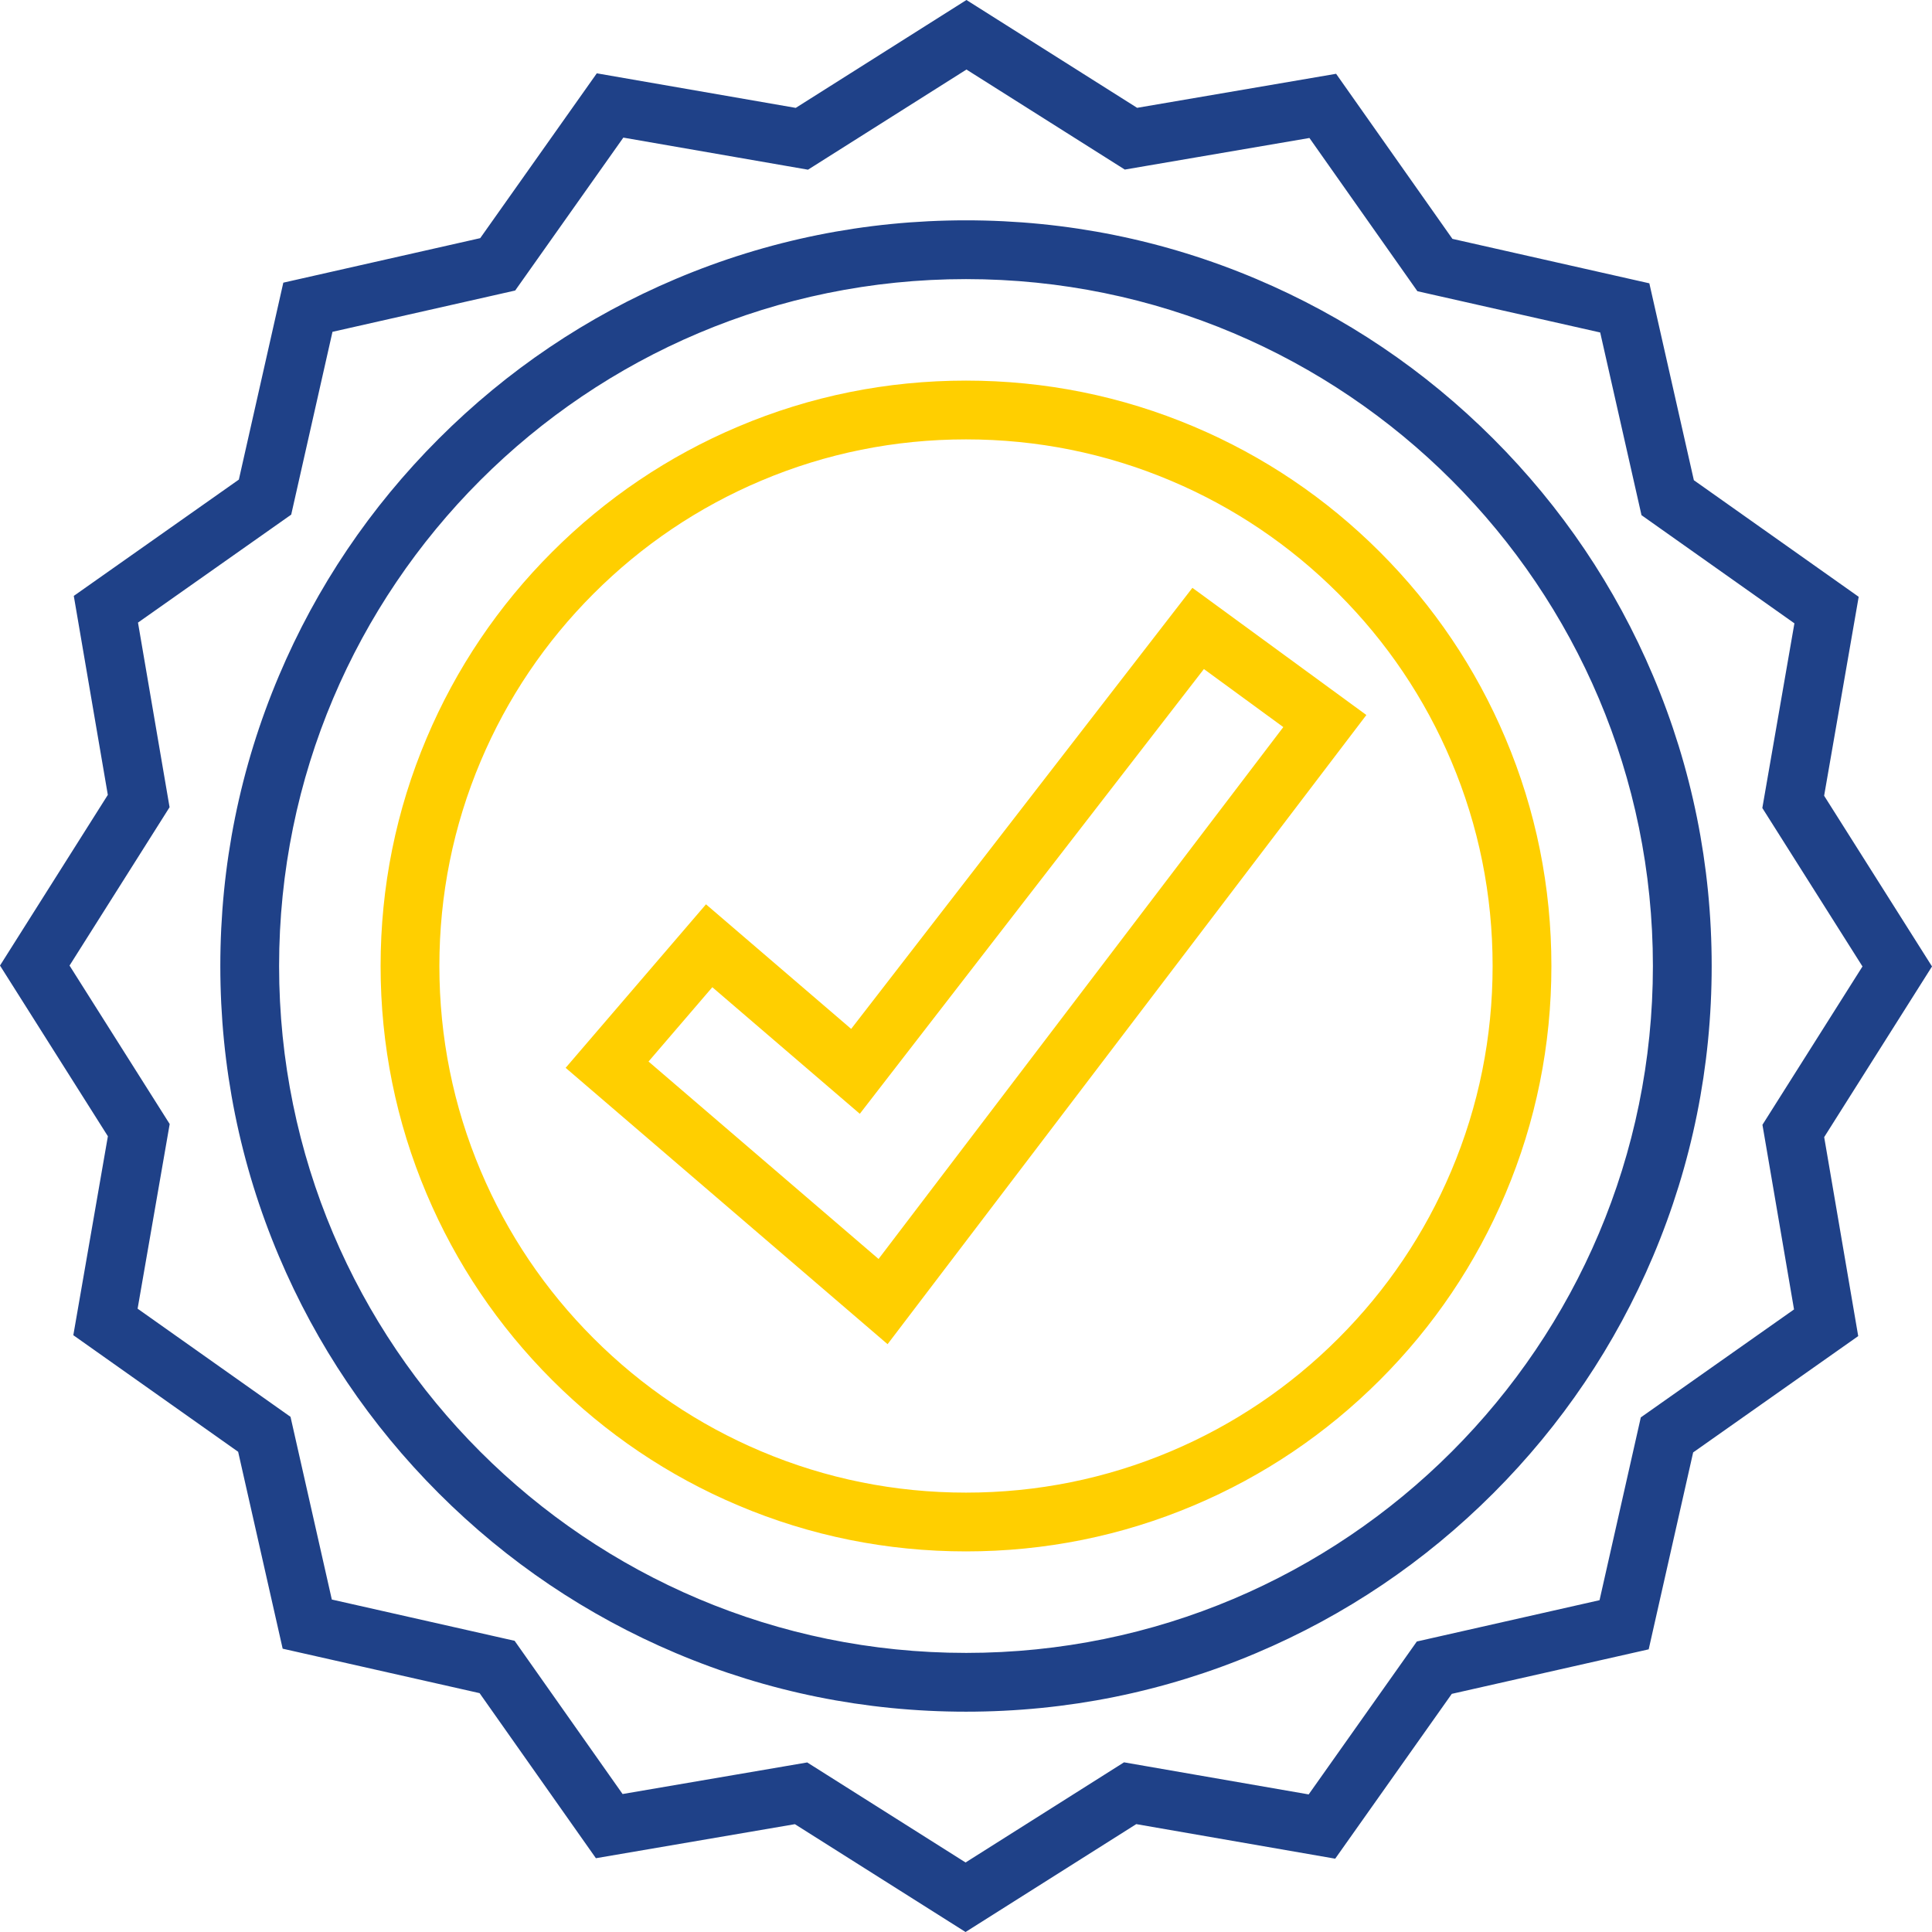 <svg xmlns="http://www.w3.org/2000/svg" id="Layer_2" data-name="Layer 2" viewBox="0 0 3254.44 3254.44"><defs><style>      .cls-1 {        fill: #1f4188;      }      .cls-2 {        fill: #ffcf00;      }    </style></defs><g id="Layer_1-2" data-name="Layer 1"><g><path class="cls-2" d="M1627.22,641.12c-133.15,0-262.27,26.04-383.83,77.5-117.44,49.64-222.89,120.74-313.46,211.31-90.57,90.57-161.67,196.03-211.31,313.46-51.46,121.56-77.5,250.68-77.5,383.83s26.04,262.27,77.5,383.83c49.64,117.44,120.74,222.89,211.31,313.46,90.57,90.57,196.03,161.67,313.46,211.31,121.56,51.46,250.68,77.5,383.83,77.5s262.27-26.04,383.83-77.5c117.44-49.64,222.89-120.74,313.46-211.31,90.57-90.57,161.67-196.03,211.31-313.46,51.46-121.56,77.5-250.68,77.5-383.83s-26.04-262.27-77.5-383.83c-49.64-117.44-120.74-222.89-211.31-313.46-90.57-90.57-196.03-161.67-313.46-211.31-121.56-51.46-250.68-77.5-383.83-77.5h0ZM1627.22,2514.31c-119.87,0-236.03-23.44-345.28-69.69-105.61-44.64-200.49-108.61-282-190.12-81.51-81.51-145.48-176.39-190.14-282.04-46.23-109.21-69.67-225.36-69.67-345.23s23.44-236.03,69.69-345.28c44.64-105.61,108.61-200.49,190.12-282,81.51-81.51,176.39-145.48,282.04-190.14,109.21-46.23,225.36-69.67,345.23-69.67s236.03,23.44,345.28,69.69c105.61,44.64,200.49,108.61,282,190.12,81.51,81.51,145.48,176.39,190.14,282.04,46.23,109.21,69.67,225.36,69.67,345.23s-23.44,236.03-69.69,345.28c-44.64,105.61-108.61,200.49-190.12,282-81.51,81.51-176.39,145.48-282.04,190.14-109.21,46.23-225.36,69.67-345.23,69.67h0Z"></path><path class="cls-2" d="M2008.6,990.2l-574.82,742.99-244.54-209.87-236.43,275.45,266.05,228.36,276.25,237.13,806.52-1059.83-293.03-214.22h0ZM1448.35,1876.17l63.75-82.4,515.86-666.77,133.75,97.78-681.79,895.93-196.57-168.72-190.91-163.86,107.45-125.18,169.4,145.39,79.06,67.85h0Z"></path><path class="cls-1" d="M1627.99,117.13l234.59,148.21,32.13,20.3,37.46-6.41,273.56-46.79,159.91,226.94,21.96,31.16,37.18,8.39,270.73,61.12,61.2,270.7,8.38,37.06,31.02,21.94,226.56,160.25-47.51,273.46-6.53,37.6,20.39,32.26,148.31,234.66-148.21,234.59-20.3,32.13,6.41,37.46,46.79,273.56-226.94,159.91-31.16,21.96-8.39,37.18-61.12,270.73-270.7,61.2-37.06,8.38-21.94,31.02-160.25,226.56-273.46-47.51-37.6-6.53-32.26,20.39-234.66,148.31-234.59-148.21-32.13-20.3-37.46,6.41-273.56,46.79-159.91-226.94-21.96-31.16-37.18-8.39-270.73-61.12-61.2-270.7-8.38-37.06-31.02-21.94-226.56-160.25,47.51-273.46,6.53-37.59-20.39-32.26-148.31-234.66,148.21-234.59,20.3-32.13-6.41-37.46-46.79-273.56,226.94-159.91,31.16-21.96,8.39-37.18,61.12-270.73,270.7-61.2,37.06-8.38,21.94-31.02,160.25-226.56,273.46,47.51,37.6,6.53,32.26-20.39,234.66-148.31M1627.22,2883.32c169.53,0,334.04-33.22,488.96-98.75,149.59-63.27,283.91-153.82,399.23-269.15,115.33-115.33,205.88-249.65,269.15-399.23,65.53-154.92,98.75-319.43,98.75-488.96s-33.22-334.04-98.75-488.96c-63.27-149.59-153.83-283.91-269.15-399.23-115.33-115.33-249.65-205.88-399.23-269.15-154.92-65.53-319.43-98.75-488.96-98.75s-334.04,33.22-488.96,98.75c-149.59,63.27-283.91,153.82-399.23,269.15-115.33,115.33-205.88,249.65-269.15,399.23-65.53,154.92-98.75,319.43-98.75,488.96s33.22,334.04,98.75,488.96c63.27,149.59,153.83,283.91,269.15,399.23,115.33,115.33,249.65,205.88,399.23,269.15,154.92,65.53,319.43,98.75,488.96,98.75M1627.98,0l-287.55,181.73-335.12-58.22-196.39,277.65-331.68,74.99-74.89,331.72-278.05,195.93,57.33,335.18L0,1626.46l181.73,287.55-58.22,335.12,277.65,196.39,74.99,331.68,331.72,74.89,195.93,278.05,335.18-57.33,287.49,181.64,287.55-181.73,335.12,58.22,196.39-277.65,331.68-74.99,74.89-331.72,278.05-195.93-57.33-335.18,181.64-287.49-181.73-287.55,58.22-335.12-277.65-196.39-74.99-331.68-331.72-74.89-195.93-278.05-335.18,57.33L1627.98,0h0ZM1627.22,2784.3c-639.04,0-1157.08-518.04-1157.08-1157.08S988.18,470.15,1627.22,470.15s1157.08,518.04,1157.08,1157.08-518.04,1157.08-1157.08,1157.08h0Z"></path></g></g></svg>
